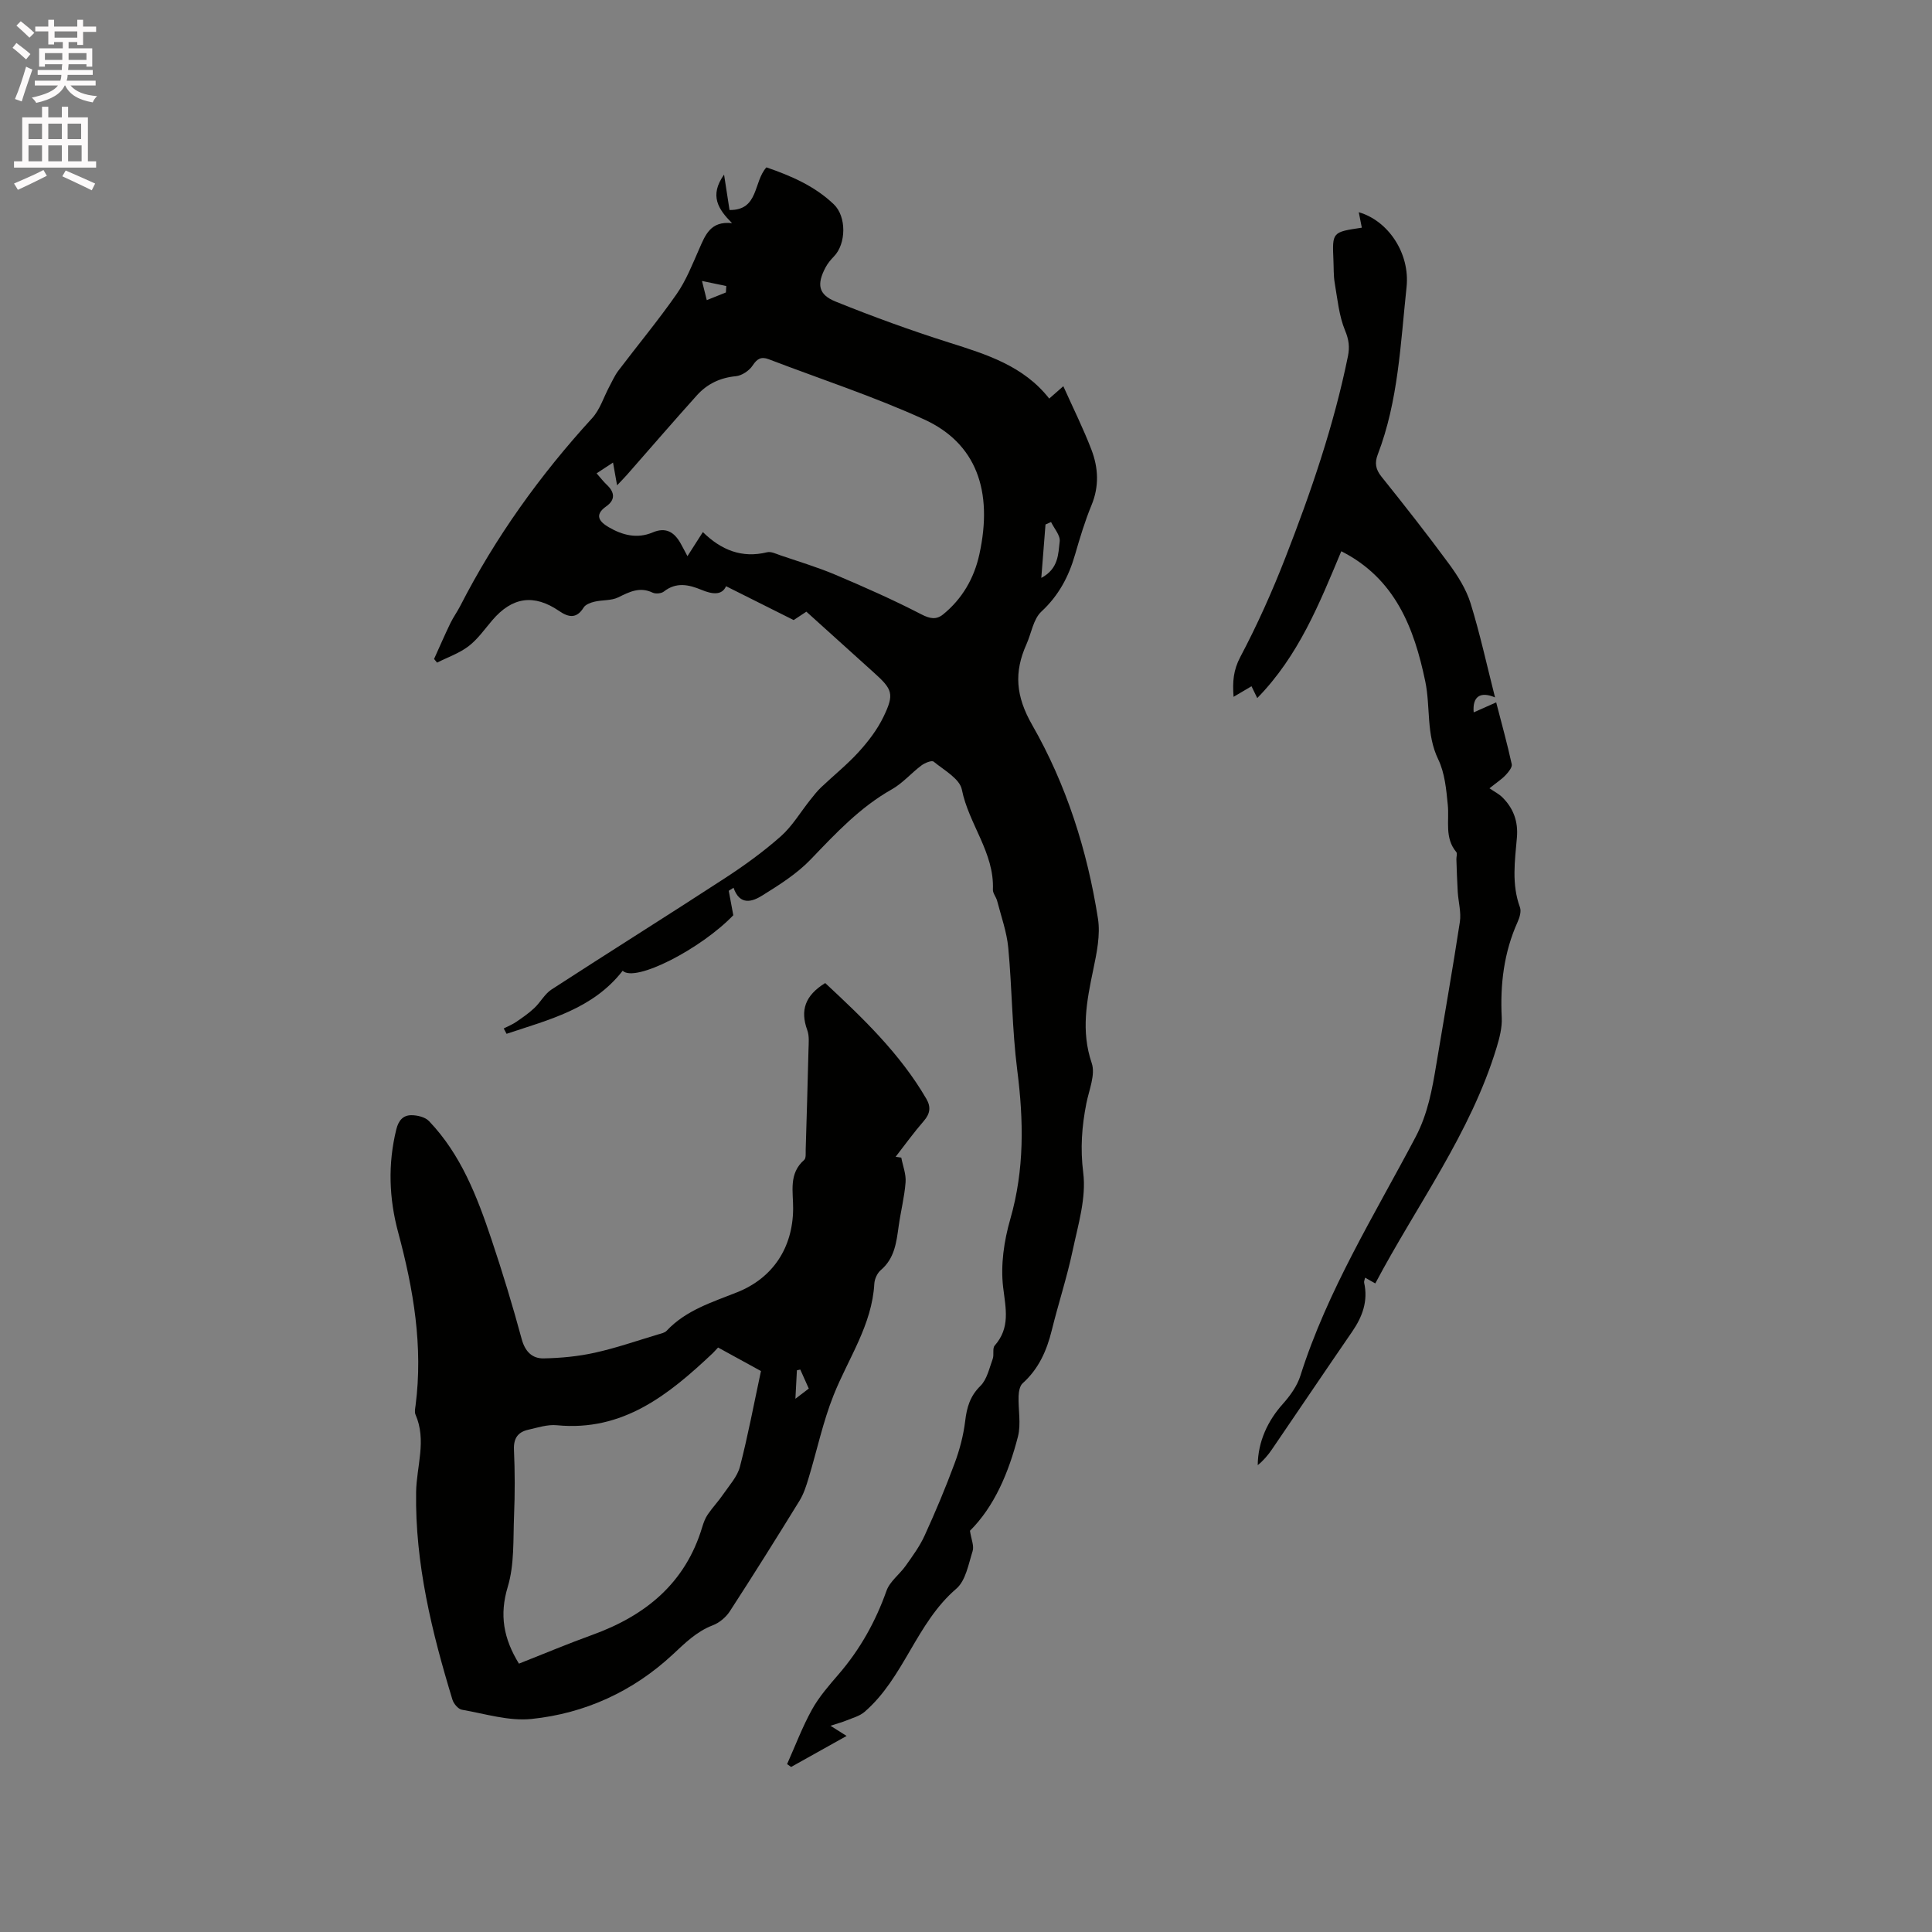 <svg enable-background="new 0 0 400 400" viewBox="0 0 400 400" xmlns="http://www.w3.org/2000/svg"><rect x="0" y="0" width="400" height="400" fill="#808080" stroke="none"/><path d="m2.6 9.9.8-1c.9.7 1.9 1.4 2.9 2.3l-.9 1.1c-1.1-1-2-1.8-2.8-2.4zm.5 10.6c.9-2.1 1.6-4.3 2.3-6.7.4.2.8.4 1.3.6-.7 2.1-1.5 4.3-2.2 6.6zm.3-15.2.9-.9c1 .8 2 1.6 2.8 2.4l-1 1c-.9-.9-1.8-1.7-2.7-2.5zm12.6-1.2h1.2v1.4h2.7v1.1h-2.7v2.7h-1.2v-.6h-1.8v1.3h4.9v3.8h-1.2v-.5h-3.7c0 .4-.1.9-.1 1.2h5.1v1h-5.2c0 .5-.1.9-.2 1.2h6v1h-5.2c1.1 1.3 2.9 2 5.5 2.2-.4.4-.7.8-.9 1.3-2.9-.5-4.8-1.6-5.7-3.5h-.1c-.8 1.7-2.7 2.9-5.9 3.6-.2-.4-.6-.8-.9-1.1 2.8-.6 4.6-1.4 5.4-2.5h-4.8v-1h5.3c.1-.3.2-.7.2-1.2h-4.9v-1h5c0-.4 0-.8.1-1.2h-3.6v.5h-1.2v-3.8h4.9v-1.3h-1.8v.5h-1.2v-2.7h-2.7v-1h2.7v-1.4h1.2v1.4h4.8zm-6.7 8.3h3.6c0-.4 0-.9 0-1.4h-3.6zm1.9-4.6h4.8v-1.3h-4.7v1.3zm6.7 3.2h-3.7v1.4h3.7z" fill="#fcfafa"/><path d="m8.7 22.1h1.3v2.2h2.8v-2.2h1.3v2.2h4.1v9.1h1.7v1.3h-17v-1.3h1.7v-9.1h4.1zm.3 13.1.7 1.2c-1.8.9-3.8 1.9-6 2.9-.2-.4-.5-.8-.8-1.3 2.3-1 4.4-1.9 6.1-2.8zm-3.1-6.4h2.8v-3.2h-2.8zm0 4.6h2.8v-3.3h-2.8zm4.1-4.6h2.8v-3.2h-2.8zm0 4.6h2.8v-3.3h-2.8zm3.6 1.9c2.1.9 4.1 1.8 6.1 2.7l-.7 1.4c-2.2-1.1-4.2-2-6.1-2.9zm3.2-9.7h-2.8v3.2h2.8zm-2.7 7.8h2.8v-3.3h-2.8z" fill="#fcfafa"/><g fill="#010100"><path d="m150.88 184.43c.28 1.53.57 3.06.94 5.06-6.69 6.98-20.37 14.02-22.9 11.49-6.17 7.94-15.29 10.13-24.04 13.06-.2-.37-.39-.74-.59-1.11.87-.45 1.79-.81 2.59-1.36 1.3-.89 2.61-1.79 3.75-2.87 1.27-1.19 2.14-2.91 3.55-3.83 11.91-7.73 23.94-15.26 35.84-23.01 4.06-2.64 8.02-5.51 11.64-8.71 2.37-2.1 4.05-4.98 6.06-7.5.72-.9 1.42-1.82 2.25-2.61 2.61-2.48 5.45-4.75 7.86-7.41 1.97-2.17 3.82-4.6 5.08-7.21 2.29-4.74 1.9-5.68-2.01-9.19-4.64-4.17-9.26-8.35-13.95-12.59-.95.63-1.72 1.14-2.63 1.74-4.59-2.3-9.17-4.59-14-7.01-.84 1.92-2.83 1.69-5.09.75-2.61-1.08-5.22-1.67-7.78.35-.53.42-1.71.52-2.33.23-2.67-1.28-4.8-.16-7.15.99-1.43.69-3.26.5-4.87.88-.82.19-1.88.58-2.27 1.22-1.49 2.42-3.2 1.99-5.08.7-5.2-3.55-9.7-2.91-13.83 1.93-1.58 1.85-3.02 3.93-4.92 5.38-1.91 1.46-4.32 2.28-6.51 3.39-.21-.25-.41-.51-.62-.76 1.12-2.46 2.19-4.95 3.37-7.39.6-1.24 1.42-2.36 2.05-3.59 7.29-14.23 16.52-27.09 27.31-38.88 1.62-1.77 2.38-4.33 3.55-6.52.6-1.11 1.11-2.3 1.87-3.3 4.01-5.3 8.27-10.42 12.07-15.87 1.97-2.83 3.26-6.15 4.67-9.34 1.27-2.87 2.32-5.82 6.8-5.34-2.85-2.87-4.75-5.69-1.65-10.05.45 2.91.79 5.1 1.13 7.33 6.08.07 4.92-5.84 7.64-8.83 5.05 1.74 9.98 3.84 13.96 7.66 2.65 2.54 2.56 8.17.02 10.78-.66.68-1.29 1.43-1.73 2.26-1.86 3.51-1.53 5.63 2.08 7.09 7.72 3.12 15.57 5.97 23.51 8.49 7.74 2.45 15.4 4.81 20.71 11.59.99-.87 1.84-1.62 2.92-2.56 2.02 4.51 4.14 8.75 5.83 13.17 1.42 3.72 1.62 7.56.01 11.45-1.37 3.32-2.41 6.78-3.41 10.24-1.31 4.55-3.38 8.47-6.97 11.8-1.68 1.56-2.07 4.48-3.09 6.76-2.6 5.79-2.24 10.73 1.18 16.71 7.07 12.34 11.41 25.97 13.62 40.09.53 3.41-.26 7.14-.98 10.61-1.35 6.45-2.57 12.68-.31 19.32.81 2.38-.56 5.55-1.11 8.33-.94 4.76-1.28 9.33-.65 14.35.66 5.21-1.06 10.8-2.19 16.13-1.18 5.57-2.97 11-4.33 16.53-1.04 4.21-2.71 7.97-6.02 10.94-.6.54-.81 1.74-.84 2.65-.1 2.81.54 5.77-.14 8.41-1.92 7.43-4.87 14.45-9.93 19.48.27 1.78.89 3.14.55 4.21-.86 2.71-1.43 6.11-3.37 7.78-8.32 7.12-10.82 18.44-19.01 25.51-1.01.87-2.47 1.25-3.76 1.78-.89.37-1.83.61-3.29 1.09 1.25.79 1.92 1.21 3.34 2.11-4.1 2.29-7.79 4.36-11.49 6.42-.28-.2-.55-.39-.83-.59 1.69-3.78 3.16-7.7 5.16-11.31 1.48-2.66 3.55-5.02 5.55-7.34 4.41-5.13 7.61-10.86 9.87-17.24.69-1.94 2.71-3.39 3.97-5.17 1.42-2.01 2.91-4.03 3.92-6.25 2.24-4.9 4.33-9.88 6.2-14.93 1.05-2.82 1.84-5.81 2.2-8.79.34-2.84 1-5.15 3.16-7.28 1.36-1.34 1.83-3.65 2.54-5.58.32-.86-.1-2.17.41-2.76 3.27-3.72 2.28-7.66 1.75-12.08-.55-4.6.18-9.6 1.48-14.11 2.95-10.24 2.77-20.41 1.44-30.84-1.07-8.39-1.07-16.91-1.86-25.34-.31-3.28-1.47-6.48-2.3-9.7-.21-.81-.91-1.58-.88-2.34.32-7.64-5-13.54-6.43-20.71-.45-2.25-3.69-4.02-5.84-5.78-.39-.32-1.83.26-2.52.78-2.11 1.58-3.89 3.69-6.15 4.96-6.59 3.72-11.6 9.1-16.75 14.47-2.86 2.99-6.52 5.3-10.07 7.51-2.01 1.26-4.63 2.17-5.94-1.61-.32.21-.66.42-.99.63zm-5.36-74.27c3.8 3.73 8.08 5.46 13.3 4.18.82-.2 1.85.32 2.74.63 3.8 1.3 7.67 2.45 11.36 4.01 6.02 2.55 12.01 5.2 17.81 8.2 1.8.93 3.11 1.18 4.54.02 3.96-3.23 6.41-7.48 7.49-12.4 2.92-13.25-.7-23.07-11.44-27.97-10.45-4.76-21.44-8.35-32.18-12.46-1.53-.58-2.38-.12-3.32 1.31-.7 1.07-2.23 2.09-3.47 2.21-3.27.31-5.94 1.6-8.06 3.95-4.88 5.43-9.65 10.96-14.47 16.45-.57.65-1.18 1.26-2.06 2.19-.32-1.82-.55-3.1-.84-4.71-1.31.86-2.31 1.52-3.4 2.23.83.94 1.41 1.71 2.1 2.36 1.67 1.56 1.82 3.12-.11 4.48-2.58 1.82-1.35 3.21.5 4.3 2.83 1.66 5.9 2.46 9.1 1.1 2.73-1.16 4.47-.09 5.78 2.22.45.79.86 1.61 1.44 2.69 1.11-1.73 2.05-3.21 3.19-4.99zm72.09-2.08c-.38.17-.76.34-1.15.51-.27 3.48-.55 6.96-.87 11.06 3.6-1.91 3.5-4.99 3.81-7.56.15-1.25-1.15-2.67-1.79-4.01zm-67.32-47.53c.03-.44.05-.88.08-1.33-1.52-.32-3.05-.64-5.03-1.05.4 1.6.66 2.66.99 3.97 1.52-.61 2.74-1.1 3.96-1.59z"/><path d="m170.85 203.53c7.78 7.24 15.49 14.6 20.94 23.97.98 1.68.79 3.07-.52 4.58-2.06 2.37-3.91 4.93-5.84 7.42.39.06.78.11 1.17.17.32 1.7 1.02 3.43.89 5.1-.23 3.05-1.01 6.05-1.43 9.09-.47 3.35-.83 6.66-3.69 9.09-.73.62-1.29 1.83-1.35 2.81-.48 8.58-5.39 15.47-8.43 23.09-2.22 5.55-3.45 11.5-5.2 17.24-.48 1.6-1.01 3.25-1.88 4.65-4.72 7.67-9.5 15.3-14.4 22.85-.8 1.23-2.15 2.38-3.51 2.9-3.38 1.29-5.74 3.66-8.33 6.07-8.21 7.63-18.14 12.18-29.21 13.33-4.7.49-9.64-1.08-14.43-1.91-.76-.13-1.69-1.23-1.95-2.06-4.28-14.02-7.76-28.27-7.53-43 .09-5.37 2.22-10.69-.13-16.06-.23-.53-.06-1.26.02-1.89 1.58-12.2-.43-24.03-3.59-35.77-1.91-7.06-2.17-14.18-.4-21.37.46-1.87 1.41-2.92 3.08-2.94 1.25-.01 2.89.38 3.69 1.22 6.62 6.92 9.97 15.65 12.94 24.51 2.29 6.82 4.38 13.71 6.26 20.65.71 2.61 2.21 4.02 4.55 3.97 3.55-.07 7.15-.41 10.61-1.18 4.43-.98 8.75-2.49 13.1-3.79.6-.18 1.33-.32 1.73-.74 4.01-4.28 9.42-5.91 14.63-7.99 7.43-2.97 11.51-9.27 11.57-17.28.03-3.5-.98-7.27 2.29-10.11.41-.36.29-1.4.31-2.13.21-6.89.41-13.77.58-20.66.03-1.37.2-2.86-.26-4.1-1.48-4.07-.46-7.16 3.72-9.73zm-63.41 140.91c5.12-2.02 10.09-4.11 15.15-5.94 11.04-3.99 19.32-10.7 22.81-22.37.27-.9.62-1.83 1.15-2.6.99-1.45 2.22-2.73 3.2-4.18 1.26-1.84 2.92-3.64 3.45-5.7 1.66-6.41 2.88-12.94 4.35-19.79-2.74-1.5-5.83-3.2-8.88-4.87-.55.58-.82.9-1.12 1.19-9.09 8.57-18.56 16.24-32.27 14.9-1.92-.19-3.96.49-5.91.93-2.12.48-3.06 1.75-2.96 4.12.2 4.54.21 9.11.02 13.66-.2 4.94.09 10.11-1.3 14.73-1.77 5.84-.88 10.72 2.31 15.92zm60.01-56.95c-.63-1.41-1.19-2.67-1.76-3.94-.23.05-.47.11-.7.16-.09 1.76-.18 3.53-.31 5.89 1.25-.94 1.95-1.48 2.77-2.11z"/><path d="m281.95 47.14c-.23-1.17-.43-2.17-.63-3.2 6.04 1.73 10.65 8.45 9.89 15.53-1.25 11.66-1.69 23.49-5.96 34.63-.67 1.75-.45 3.07.77 4.59 4.77 5.95 9.49 11.95 14.01 18.1 1.81 2.47 3.53 5.21 4.43 8.09 1.96 6.33 3.37 12.83 5.07 19.51-3.11-1.32-4.7-.13-4.42 3.1 1.49-.66 2.92-1.29 4.66-2.07 1.11 4.3 2.28 8.52 3.22 12.8.14.64-.67 1.62-1.26 2.25-.78.84-1.78 1.48-3.35 2.74.99.68 1.94 1.15 2.65 1.85 2.32 2.28 3.32 5.05 3.03 8.34-.42 4.83-1.13 9.67.63 14.45.31.84-.07 2.11-.48 3.02-2.85 6.33-3.64 12.95-3.29 19.83.1 2.04-.46 4.18-1.06 6.17-5.39 17.76-16.5 32.57-25.12 48.85-.83-.47-1.42-.8-2.11-1.19-.1.48-.26.79-.2 1.04.85 3.79-.35 7.03-2.47 10.12-5.57 8.1-11.07 16.26-16.61 24.38-.83 1.22-1.8 2.35-2.95 3.28.04-4.97 2.16-9.29 5.17-12.65 1.52-1.7 2.98-3.72 3.66-5.86 5.57-17.62 15.3-33.22 23.83-49.39 2.56-4.85 3.46-9.92 4.32-15.12 1.63-9.82 3.37-19.62 4.87-29.46.3-2-.31-4.13-.44-6.21-.14-2.25-.2-4.51-.28-6.76-.02-.51.23-1.2-.02-1.49-2.47-2.95-1.43-6.44-1.76-9.76-.31-3.19-.62-6.61-1.98-9.43-2.53-5.23-1.58-10.83-2.68-16.13-2.29-11.01-6.2-21.3-17.39-26.96-4.56 10.9-8.83 21.63-17.4 30.4-.48-.98-.77-1.58-1.19-2.45-1.13.67-2.25 1.33-3.71 2.19-.24-3.1-.06-5.51 1.4-8.27 3.5-6.61 6.58-13.5 9.3-20.48 5.31-13.61 10.06-27.42 12.98-41.79.38-1.9.19-3.41-.6-5.31-1.26-3.05-1.57-6.52-2.14-9.83-.27-1.56-.19-3.17-.27-4.76-.25-5.78-.25-5.78 5.88-6.69z"/></g></svg>